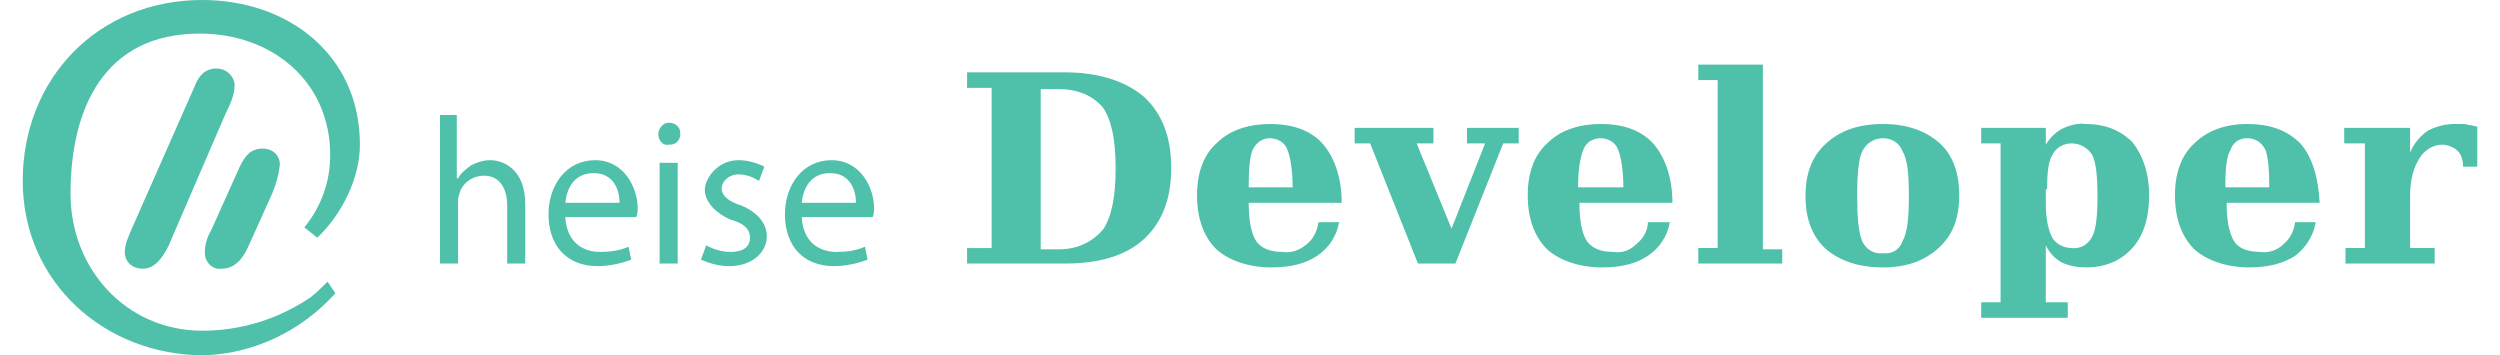 <?xml version="1.0" encoding="UTF-8"?>
<!DOCTYPE svg PUBLIC "-//W3C//DTD SVG 1.1//EN" "http://www.w3.org/Graphics/SVG/1.1/DTD/svg11.dtd">
<!-- Creator: CorelDRAW X6 -->
<svg xmlns="http://www.w3.org/2000/svg" xml:space="preserve" width="190px" height="27px" version="1.1" style="shape-rendering:geometricPrecision; text-rendering:geometricPrecision; image-rendering:optimizeQuality; fill-rule:evenodd; clip-rule:evenodd"
viewBox="0 0 1900 275"
 xmlns:xlink="http://www.w3.org/1999/xlink">
 <defs>
  <style type="text/css">
   <![CDATA[
    .fil0 {fill:#4fc0a9}
   ]]>
  </style>
 </defs>
 <g id="Ebene_x0020_1">
  <path class="fil0" d="M731 204l0 -12 19 0 0 -124 -19 0 0 -12 76 0c26,0 47,7 61,19 14,13 21,31 21,55 0,24 -7,42 -21,55 -14,13 -35,19 -61,19l-76 0 0 0zm57 -11l14 0c15,0 26,-6 34,-15 7,-10 10,-26 10,-48 0,-21 -3,-37 -10,-47 -8,-9 -19,-14 -34,-14l-14 0 0 123 0 1zm233 -36l-72 0 0 0c0,14 2,24 6,30 4,5 10,8 20,8 7,1 13,-1 19,-6 5,-4 8,-10 9,-17l16 0c-2,11 -8,20 -17,26 -9,6 -20,9 -36,9 -16,0 -32,-5 -42,-14 -10,-10 -15,-24 -15,-42 0,-17 5,-31 15,-40 10,-10 24,-15 42,-15 17,0 31,5 40,15 9,10 15,26 15,46l0 0zm-38 -12c0,-14 -2,-24 -4,-29 -2,-6 -8,-9 -14,-9 -5,0 -10,3 -13,9 -2,5 -3,14 -3,27l0 2 33 0 1 0 0 0zm97 59l-37 -93 -12 0 0 -12 61 0 0 12 -13 0 27 66 26 -66 -14 0 0 -12 40 0 0 12 -12 0 -37 93 -29 0zm197 -47l-72 0 0 0c0,14 2,24 6,30 4,5 10,8 20,8 7,1 13,-1 18,-6 5,-4 9,-10 9,-17l17 0c-2,11 -8,20 -17,26 -9,6 -20,9 -36,9 -16,0 -32,-5 -42,-14 -10,-10 -15,-24 -15,-42 0,-17 5,-31 15,-40 10,-10 24,-15 42,-15 17,0 31,5 40,15 9,10 15,26 15,46l0 0zm-38 -12c0,-14 -2,-24 -4,-29 -2,-6 -8,-9 -14,-9 -5,0 -11,3 -13,9 -2,5 -4,14 -4,27l0 2 34 0 1 0 0 0zm108 48l15 0 0 11 -65 0 0 -12 15 0 0 -130 -15 0 0 -12 50 0 0 142 0 1zm93 14c-19,0 -33,-5 -44,-14 -11,-10 -16,-24 -16,-41 0,-18 5,-31 16,-41 11,-10 25,-15 44,-15 18,0 33,5 44,15 10,9 15,23 15,40 0,18 -5,31 -16,41 -11,10 -25,15 -43,15l0 0zm0 -11c7,1 13,-3 15,-9 4,-7 5,-19 5,-35 0,-17 -1,-29 -5,-35 -2,-6 -8,-10 -15,-10 -7,0 -13,4 -16,10 -3,6 -4,18 -4,35 0,16 1,28 4,35 3,6 9,10 16,9zm91 -85l-15 0 0 -12 50 0 0 13c3,-5 7,-9 12,-12 6,-3 13,-5 19,-4 15,0 27,5 36,14 8,10 13,24 13,41 0,17 -4,31 -13,41 -9,10 -21,15 -36,15 -6,0 -13,-1 -19,-4 -5,-3 -9,-7 -12,-13l0 44 17 0 0 12 -67 0 0 -12 15 0 0 -123 0 0zm35 36l0 10c0,13 2,21 5,27 3,5 9,8 15,8 7,1 13,-3 16,-9 3,-6 4,-16 4,-31 0,-15 -1,-26 -4,-32 -3,-5 -9,-9 -16,-9 -6,0 -12,3 -15,9 -3,5 -4,14 -4,26l-1 1zm212 10l-72 0 0 0c0,14 2,24 6,30 3,5 10,8 20,8 6,1 13,-1 18,-6 5,-4 8,-10 9,-17l16 0c-2,11 -8,20 -16,26 -9,6 -21,9 -36,9 -16,0 -32,-5 -42,-14 -10,-10 -15,-24 -15,-42 0,-17 5,-31 15,-40 10,-10 24,-15 41,-15 18,0 31,5 41,15 9,10 14,26 15,46l0 0zm-39 -12c0,-14 -1,-24 -3,-29 -3,-6 -8,-9 -14,-9 -6,0 -11,3 -13,9 -3,5 -4,14 -4,27l0 2 34 0 0 0 0 0zm161 -47l0 31 -11 0c0,-4 -1,-9 -4,-12 -3,-3 -8,-5 -12,-5 -7,0 -14,4 -18,11 -4,6 -7,16 -7,28l0 41 19 0 0 12 -69 0 0 -12 15 0 0 -81 -16 0 0 -12 51 0 0 19c3,-7 8,-13 14,-17 6,-3 13,-5 20,-5l8 0 10 2z"/>
  <path class="fil0" d="M322 89l14 0 0 49 1 0c2,-4 6,-7 10,-10 4,-2 9,-4 15,-4 10,0 27,7 27,34l0 46 -14 0 0 -45c0,-12 -5,-23 -18,-23 -9,0 -17,6 -19,14 -1,2 -1,5 -1,7l0 47 -14 0 0 -115 -1 0 0 0zm98 79c1,19 13,27 27,27 8,0 15,-1 22,-4l2 10c-8,3 -17,5 -26,5 -24,0 -38,-16 -38,-40 0,-23 14,-42 36,-42 23,0 33,22 33,37 0,2 0,4 -1,7l-55 0 0 0zm42 -11c0,-9 -4,-23 -20,-23 -16,0 -21,13 -22,23l42 0zm47 -53c0,4 -3,8 -8,8 0,0 -1,0 -1,0 -4,1 -8,-3 -8,-8 0,0 0,0 0,0 0,-5 4,-9 8,-9l0 0c5,0 9,3 9,8 0,0 0,0 0,1zm-16 100l0 -78 14 0 0 78 -14 0zm36 -14c6,3 12,5 19,5 11,0 15,-5 15,-11 0,-6 -4,-11 -15,-14 -10,-4 -20,-13 -20,-23 0,-9 10,-23 26,-23 7,0 14,2 20,5l-4 11c-5,-3 -10,-5 -16,-5 -8,0 -13,6 -13,11 0,5 5,10 15,13 10,4 20,12 20,24 0,11 -10,23 -29,23 -8,0 -15,-2 -22,-5l4 -11zm74 -22c1,19 13,27 27,27 8,0 15,-1 22,-4l2 10c-8,3 -17,5 -26,5 -24,0 -38,-16 -38,-40 0,-23 14,-42 36,-42 23,0 33,22 33,37 0,2 0,4 -1,7l-55 0 0 0zm42 -11c0,-9 -4,-23 -20,-23 -16,0 -21,13 -22,23l42 0zm-417 27l-10 -8c13,-16 20,-35 20,-56 0,-57 -45,-94 -101,-94 -74,0 -100,58 -100,124 0,58 43,106 102,106 30,0 59,-9 84,-26 5,-4 9,-8 13,-12l6 9c-26,29 -63,47 -102,48 -76,0 -140,-56 -140,-135 0,-79 58,-140 139,-140 66,0 122,42 122,112 0,26 -14,54 -33,72zm-71 -96l-44 102c-4,8 -10,18 -20,18 -8,0 -14,-5 -14,-13 0,0 0,0 0,0 0,-6 3,-12 5,-17l49 -111c3,-8 8,-14 17,-14 7,0 13,5 14,12 0,1 0,1 0,1 0,8 -4,16 -7,22zm36 62l-18 40c-4,9 -10,18 -21,18 -7,1 -13,-5 -13,-12 0,0 0,-1 0,-1 0,-6 2,-12 5,-17l22 -49c4,-8 8,-14 18,-14 7,0 13,5 13,12 0,1 0,1 0,1 -1,8 -3,15 -6,22z"/>
 </g>
</svg>
